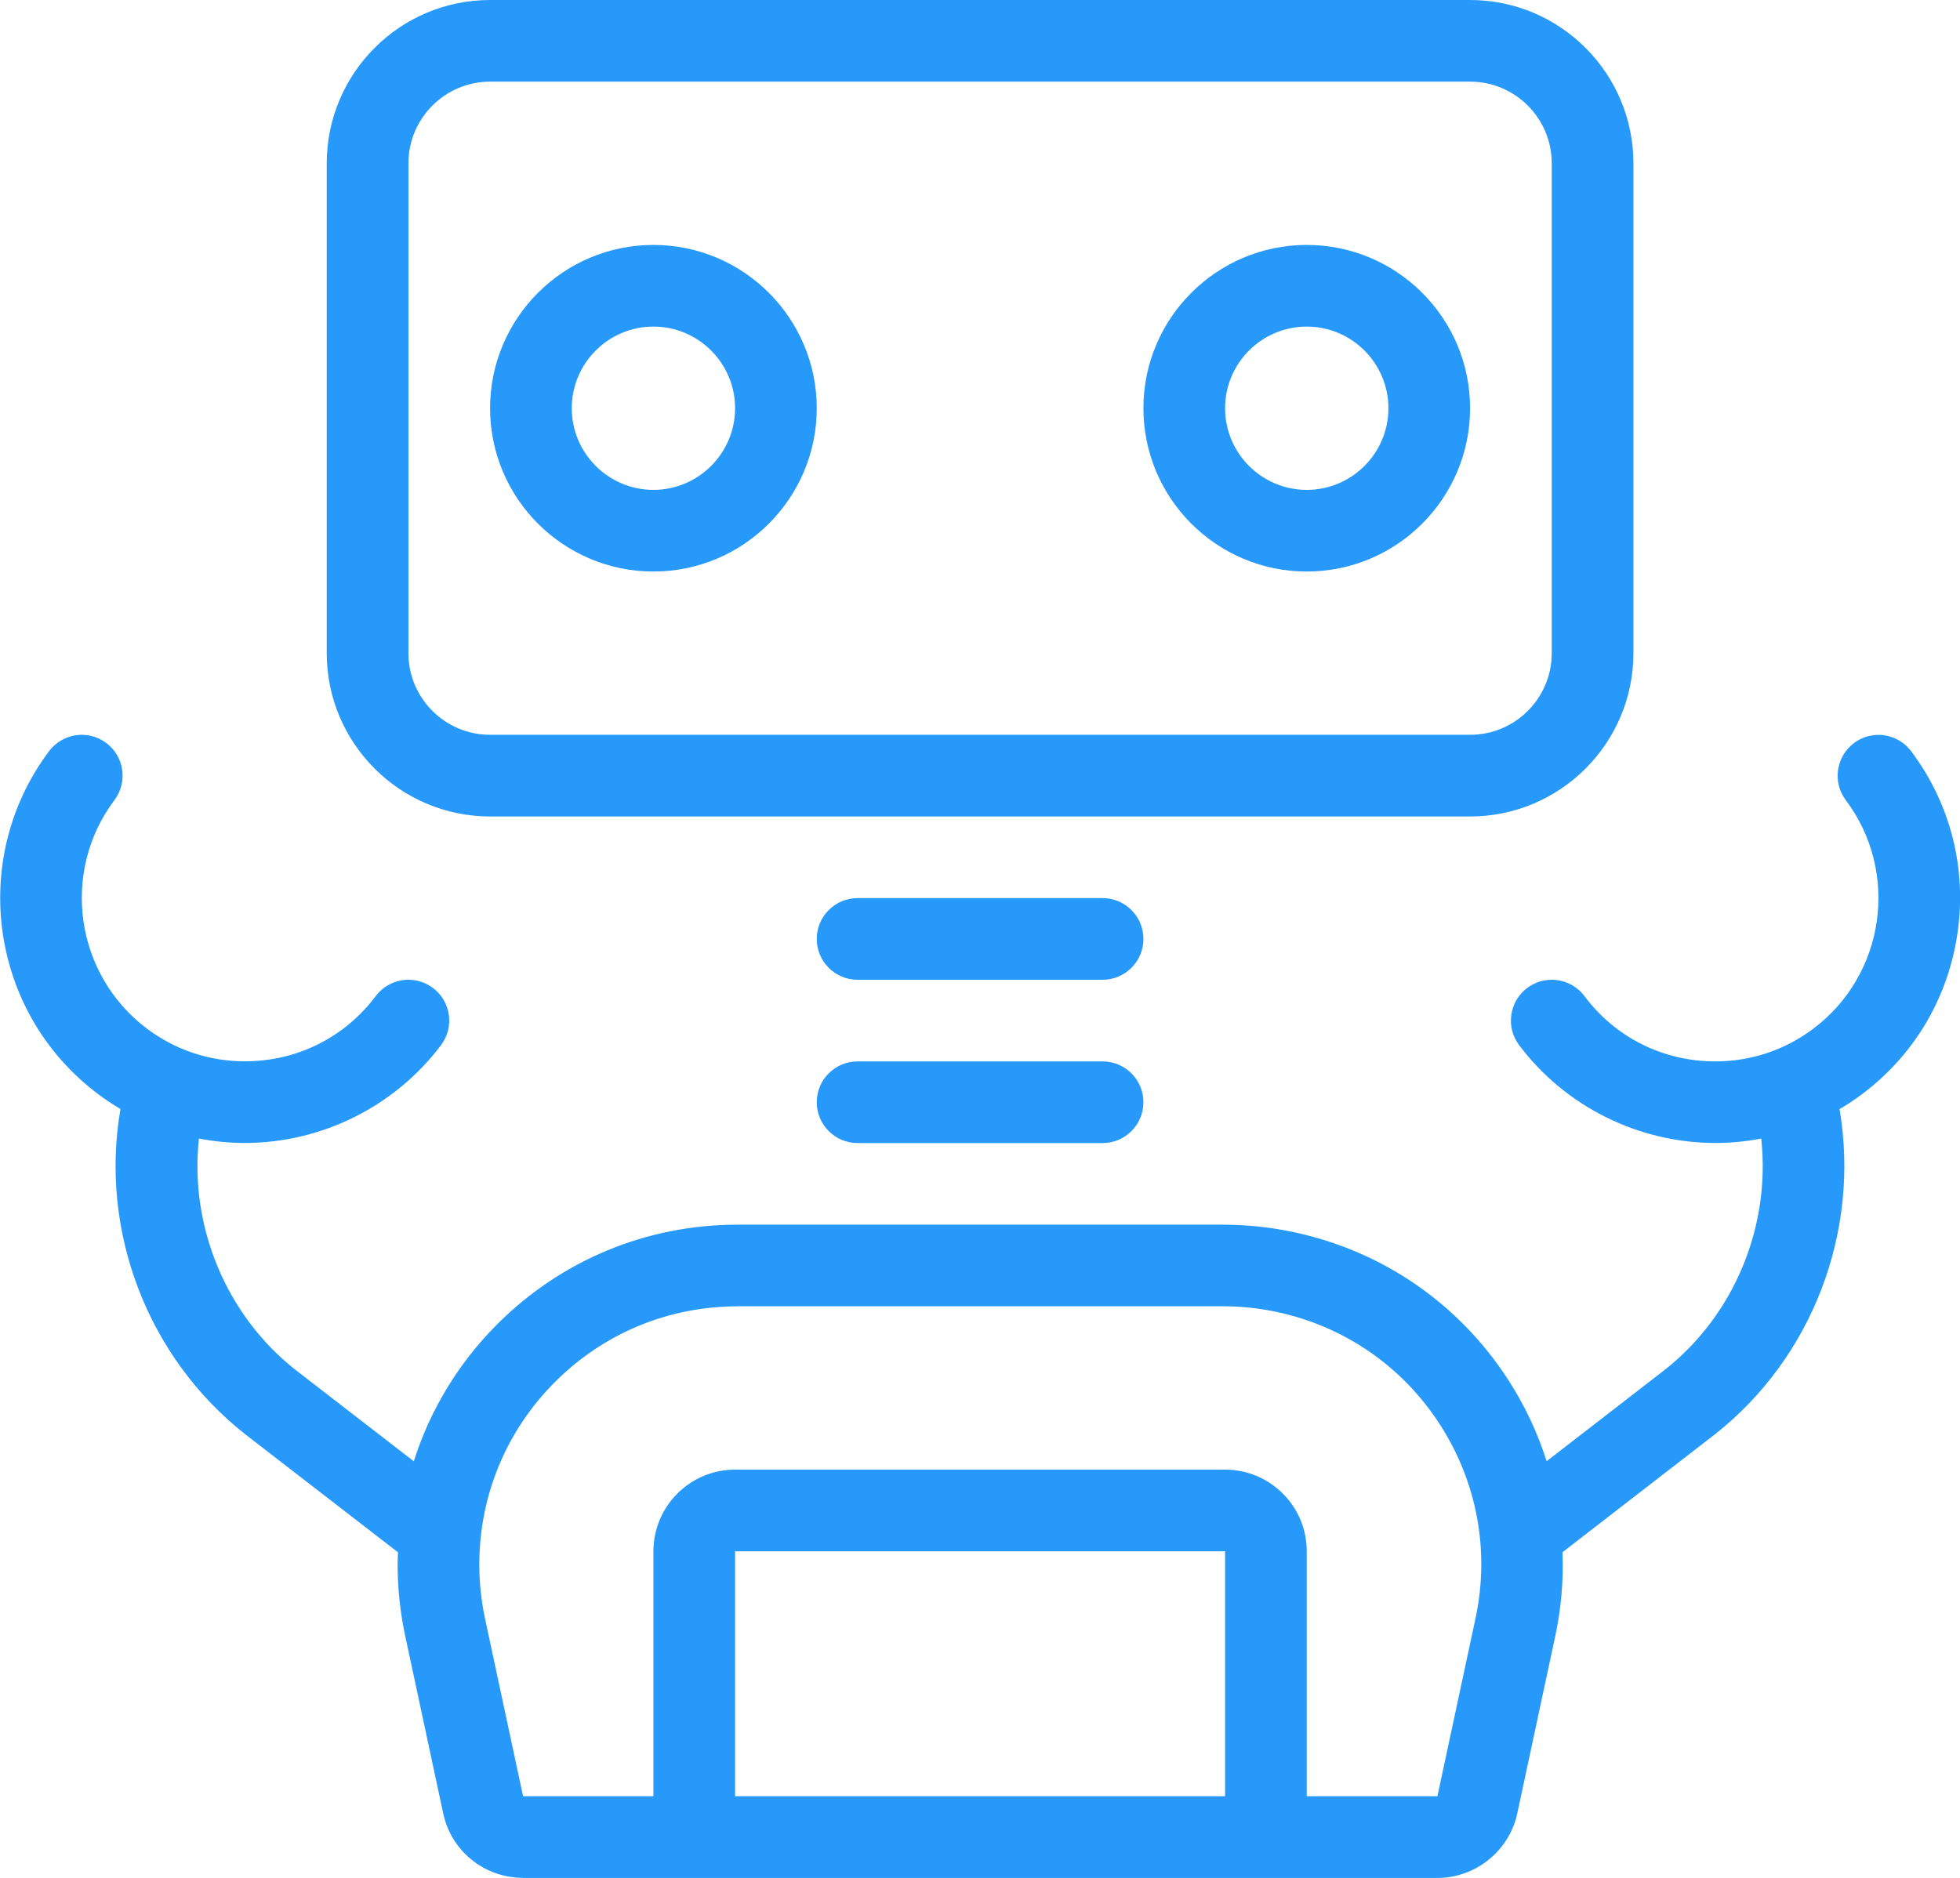 <?xml version="1.0" encoding="UTF-8"?> <!-- Generator: Adobe Illustrator 14.0.0, SVG Export Plug-In . SVG Version: 6.00 Build 43363) --> <svg xmlns="http://www.w3.org/2000/svg" xmlns:xlink="http://www.w3.org/1999/xlink" id="Layer_1" x="0px" y="0px" width="595.279px" height="570.501px" viewBox="0 135.707 595.279 570.501" xml:space="preserve"> <g> <title>robot</title> <path fill="#2699FB" d="M148.844,383.74c-27.357,0-49.606-22.249-49.606-49.607v-148.82c0-27.358,22.249-49.606,49.606-49.606 h297.64c27.358,0,49.606,22.249,49.606,49.606v148.82c0,27.358-22.248,49.607-49.606,49.607H148.844z M148.844,160.51 c-13.666,0-24.803,11.137-24.803,24.803v148.82c0,13.667,11.137,24.803,24.803,24.803h297.64c13.691,0,24.804-11.137,24.804-24.803 v-148.82c0-13.667-11.112-24.803-24.804-24.803H148.844z"></path> <path fill="#2699FB" d="M198.451,309.33c-27.357,0-49.606-22.249-49.606-49.606c0-27.358,22.249-49.607,49.606-49.607 c27.358,0,49.607,22.249,49.607,49.607C248.058,287.082,225.809,309.33,198.451,309.33z M198.451,234.92 c-13.666,0-24.803,11.137-24.803,24.804c0,13.667,11.137,24.803,24.803,24.803c13.667,0,24.804-11.137,24.804-24.803 C223.255,246.057,212.118,234.92,198.451,234.92z"></path> <path fill="#2699FB" d="M396.878,309.33c-27.358,0-49.606-22.249-49.606-49.606c0-27.358,22.248-49.607,49.606-49.607 s49.606,22.249,49.606,49.607C446.484,287.082,424.236,309.33,396.878,309.33z M396.878,234.92 c-13.691,0-24.804,11.137-24.804,24.804c0,13.667,11.112,24.803,24.804,24.803s24.804-11.137,24.804-24.803 C421.681,246.057,410.545,234.92,396.878,234.92z"></path> <path fill="#2699FB" d="M260.46,433.347c-6.846,0-12.401-5.557-12.401-12.402c0-6.846,5.556-12.402,12.401-12.402h74.41 c6.846,0,12.401,5.556,12.401,12.402c0,6.845-5.556,12.402-12.401,12.402H260.46z"></path> <path fill="#2699FB" d="M260.46,482.953c-6.846,0-12.401-5.555-12.401-12.4s5.556-12.402,12.401-12.402h74.41 c6.846,0,12.401,5.557,12.401,12.402s-5.556,12.4-12.401,12.4H260.46z"></path> <path fill="#2699FB" d="M158.766,706.183c-11.782-0.1-21.703-8.135-24.159-19.594l-11.558-53.998 c-1.514-7.094-2.282-14.336-2.282-21.553c0-1.266,0.05-2.506,0.124-3.746l-46.308-35.791 c-29.789-23.414-44.398-61.811-37.999-98.891c-2.381-1.414-4.663-2.928-6.796-4.539c-32.814-24.605-39.487-71.335-14.882-104.174 c2.331-3.101,6.052-4.961,9.921-4.961c2.704,0,5.283,0.868,7.441,2.48c2.653,1.984,4.365,4.886,4.837,8.16 c0.471,3.274-0.372,6.548-2.356,9.202c-16.42,21.876-11.955,53.029,9.921,69.449c8.632,6.475,18.9,9.896,29.689,9.896 c15.825,0,30.31-7.217,39.76-19.816c2.332-3.102,6.027-4.961,9.922-4.961c2.703,0,5.258,0.867,7.44,2.48 c2.654,1.984,4.365,4.885,4.837,8.16c0.472,3.273-0.372,6.547-2.356,9.201c-13.964,18.604-36.237,29.74-59.603,29.74 c-4.638,0-9.301-0.447-13.939-1.34c-2.901,26.639,8.235,53.699,29.417,70.342l35.841,27.705 c4.961-15.65,13.617-29.912,25.324-41.619c19.495-19.52,45.415-30.26,72.996-30.26H371.33c7.367,0,14.635,0.768,21.679,2.281 c26.961,5.754,50.078,21.703,65.059,44.844c4.961,7.666,8.88,15.949,11.658,24.73l35.841-27.73 c21.132-16.594,32.269-43.654,29.342-70.293c-4.638,0.893-9.301,1.34-13.939,1.34c-23.364,0-45.638-11.113-59.603-29.74 c-1.983-2.629-2.827-5.902-2.355-9.176c0.471-3.275,2.183-6.201,4.836-8.186c2.158-1.613,4.713-2.48,7.441-2.48 c3.894,0,7.614,1.859,9.946,4.984c9.425,12.602,23.935,19.818,39.734,19.818c10.79,0,21.059-3.422,29.715-9.896 c21.876-16.42,26.341-47.573,9.921-69.449c-1.984-2.654-2.827-5.903-2.356-9.202c0.472-3.274,2.183-6.176,4.837-8.161 c2.158-1.612,4.713-2.48,7.441-2.48c3.894,0,7.59,1.86,9.921,4.961c11.905,15.874,16.916,35.469,14.088,55.163 c-2.827,19.694-13.12,37.106-28.994,49.012c-2.158,1.611-4.44,3.148-6.846,4.539c6.324,37.18-8.26,75.525-37.875,98.816 l-46.259,35.791c0.323,8.582-0.421,17.113-2.183,25.373l-11.558,53.973c-2.431,11.359-12.65,19.619-24.258,19.619H158.766V706.183z M223.999,532.56c-20.959,0-40.652,8.16-55.46,22.992s-22.968,34.527-22.968,55.486c0,5.48,0.595,10.986,1.736,16.369 l11.558,53.973h39.586v-74.41c0-13.691,11.137-24.803,24.804-24.803h148.819c13.691,0,24.804,11.111,24.804,24.803v74.41h39.686 l11.559-53.973c4.39-20.488,0.521-41.471-10.864-59.057s-28.945-29.689-49.433-34.08c-5.383-1.141-10.889-1.736-16.396-1.736 H223.999V532.56z M372.074,681.38v-74.41H223.255v74.41H372.074z"></path> </g> </svg> 